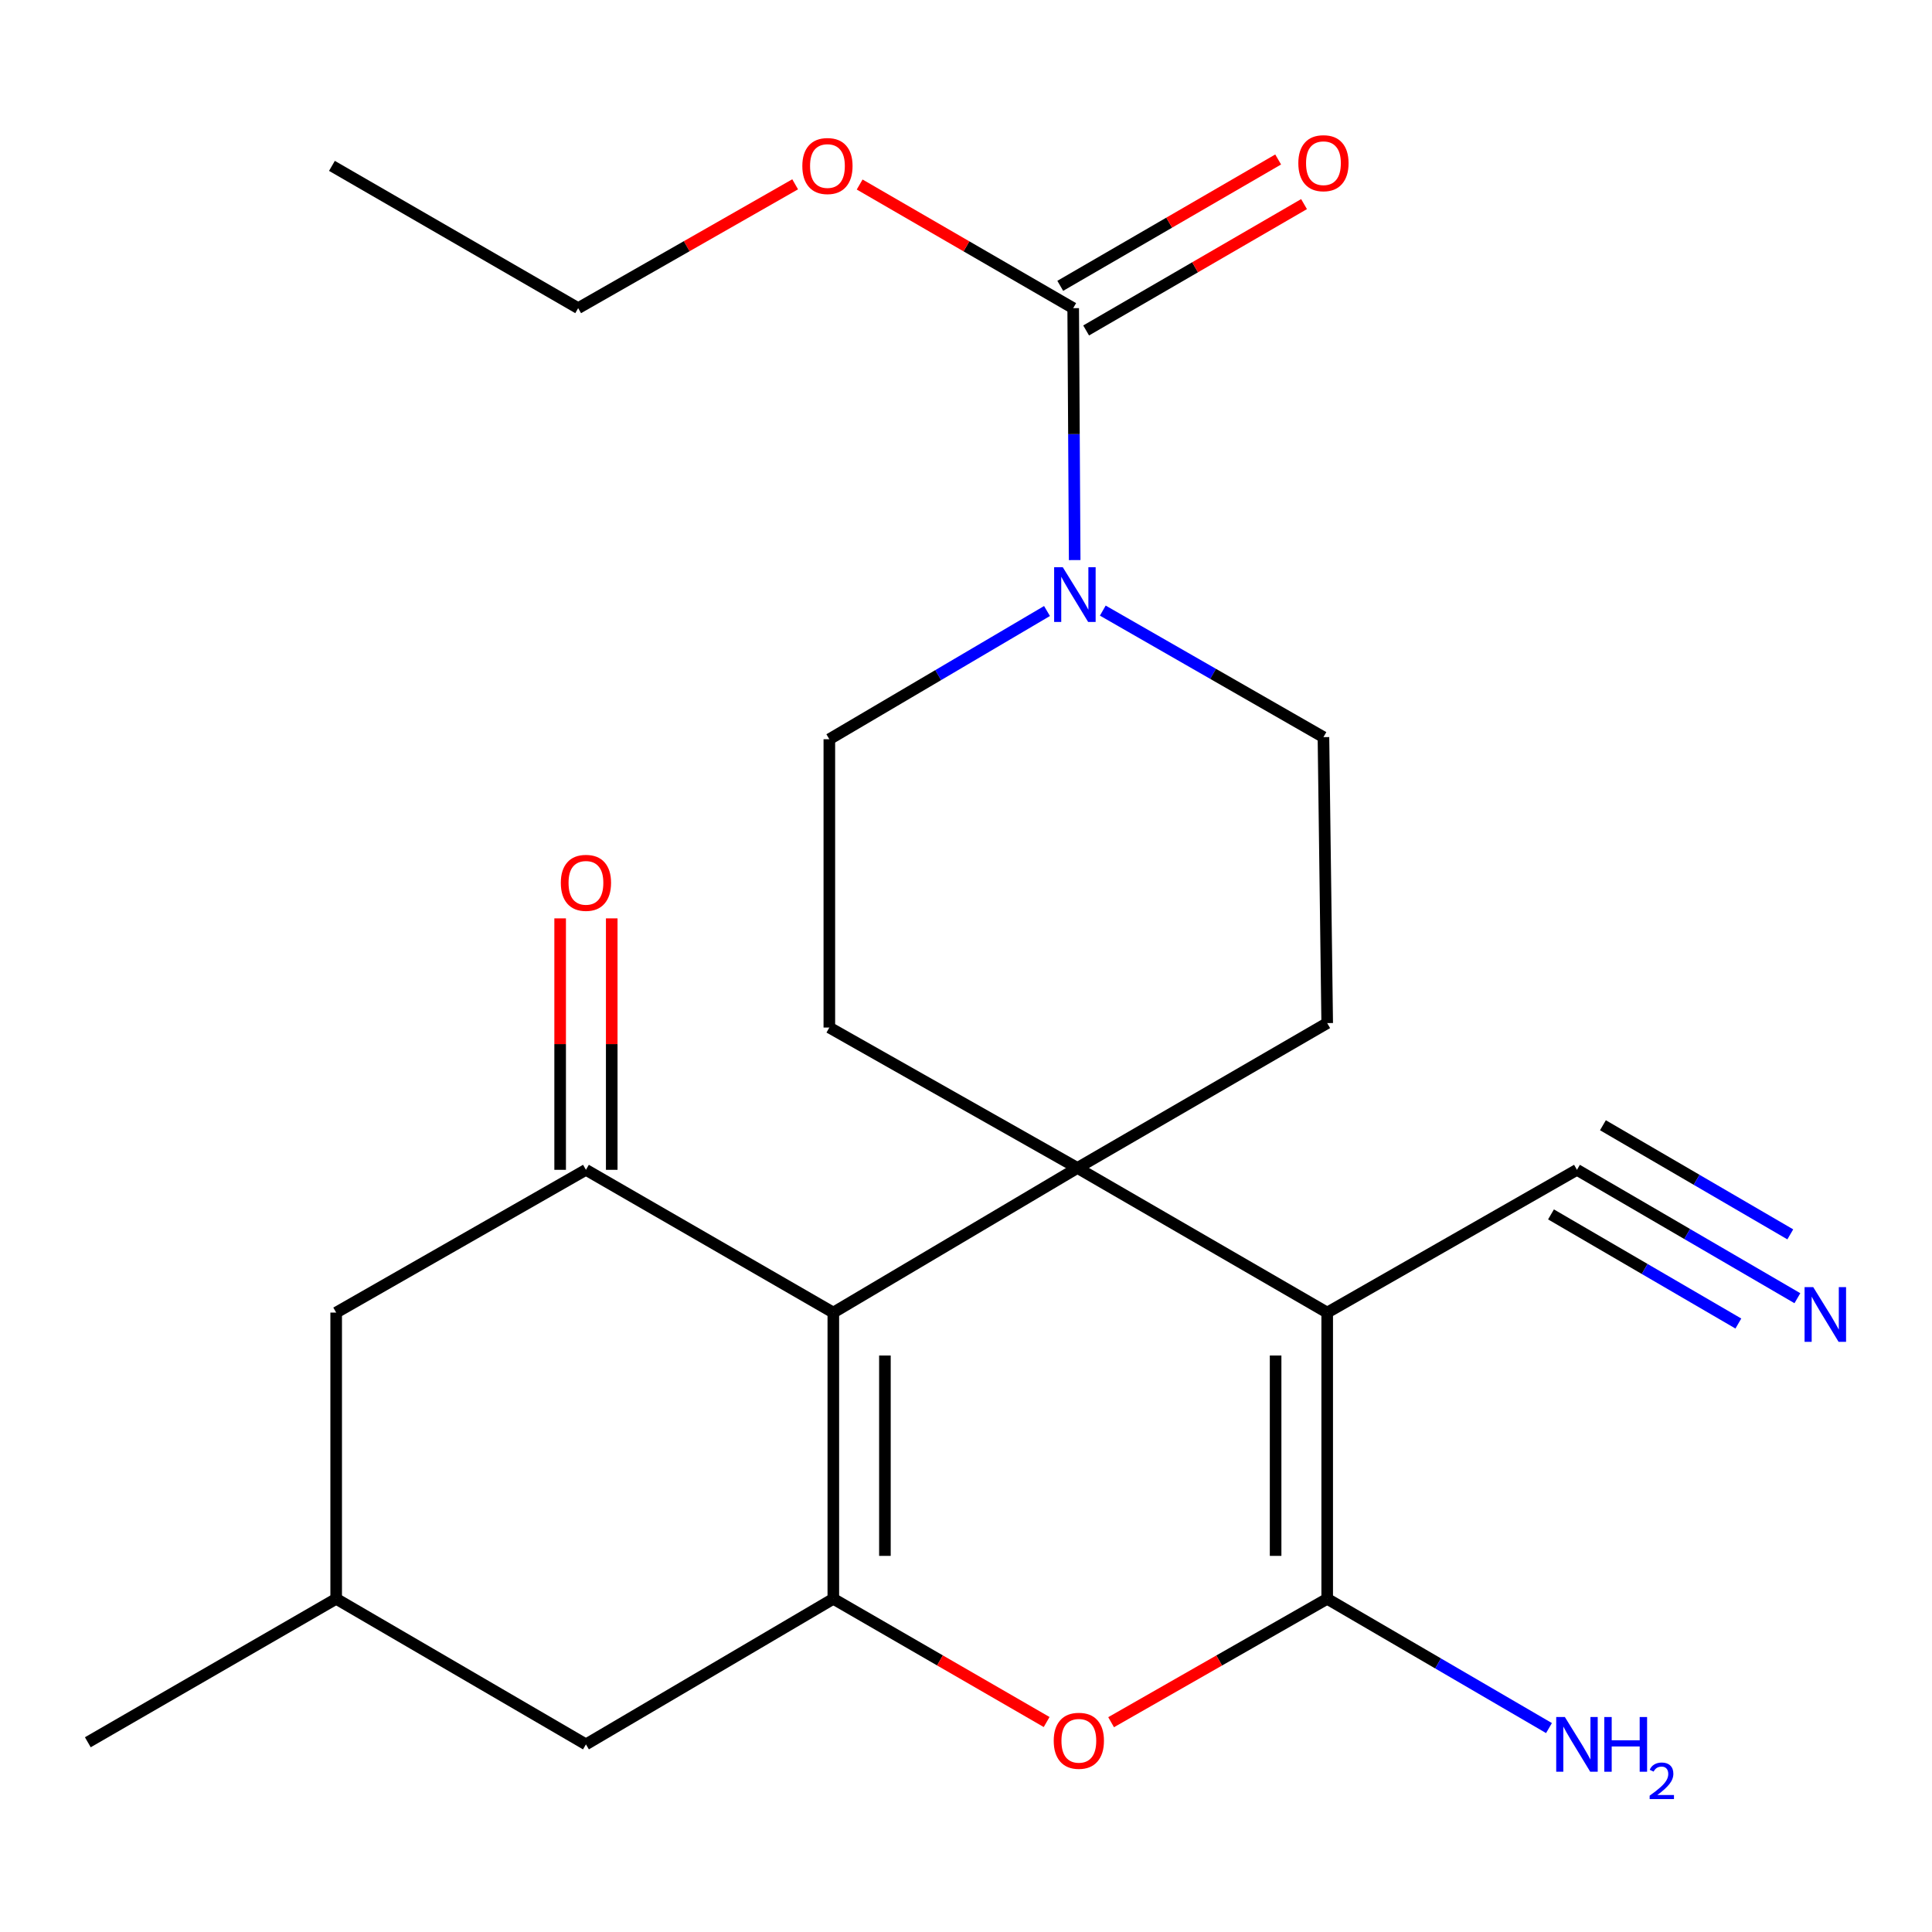 <?xml version='1.0' encoding='iso-8859-1'?>
<svg version='1.1' baseProfile='full'
              xmlns='http://www.w3.org/2000/svg'
                      xmlns:rdkit='http://www.rdkit.org/xml'
                      xmlns:xlink='http://www.w3.org/1999/xlink'
                  xml:space='preserve'
width='1000px' height='1000px' viewBox='0 0 1000 1000'>
<!-- END OF HEADER -->
<rect style='opacity:1.0;fill:#FFFFFF;stroke:none' width='1000' height='1000' x='0' y='0'> </rect>
<path class='bond-0' d='M 557.68,604.532 L 686.957,679.392' style='fill:none;fill-rule:evenodd;stroke:#000000;stroke-width:6px;stroke-linecap:butt;stroke-linejoin:miter;stroke-opacity:1' />
<path class='bond-1' d='M 557.68,604.532 L 431.326,679.392' style='fill:none;fill-rule:evenodd;stroke:#000000;stroke-width:6px;stroke-linecap:butt;stroke-linejoin:miter;stroke-opacity:1' />
<path class='bond-9' d='M 557.68,604.532 L 686.957,529.554' style='fill:none;fill-rule:evenodd;stroke:#000000;stroke-width:6px;stroke-linecap:butt;stroke-linejoin:miter;stroke-opacity:1' />
<path class='bond-10' d='M 557.68,604.532 L 429.264,531.853' style='fill:none;fill-rule:evenodd;stroke:#000000;stroke-width:6px;stroke-linecap:butt;stroke-linejoin:miter;stroke-opacity:1' />
<path class='bond-2' d='M 686.957,679.392 L 686.957,827.54' style='fill:none;fill-rule:evenodd;stroke:#000000;stroke-width:6px;stroke-linecap:butt;stroke-linejoin:miter;stroke-opacity:1' />
<path class='bond-2' d='M 660.253,701.615 L 660.253,805.318' style='fill:none;fill-rule:evenodd;stroke:#000000;stroke-width:6px;stroke-linecap:butt;stroke-linejoin:miter;stroke-opacity:1' />
<path class='bond-8' d='M 686.957,679.392 L 816.233,605.497' style='fill:none;fill-rule:evenodd;stroke:#000000;stroke-width:6px;stroke-linecap:butt;stroke-linejoin:miter;stroke-opacity:1' />
<path class='bond-3' d='M 431.326,679.392 L 431.326,827.54' style='fill:none;fill-rule:evenodd;stroke:#000000;stroke-width:6px;stroke-linecap:butt;stroke-linejoin:miter;stroke-opacity:1' />
<path class='bond-3' d='M 458.03,701.615 L 458.03,805.318' style='fill:none;fill-rule:evenodd;stroke:#000000;stroke-width:6px;stroke-linecap:butt;stroke-linejoin:miter;stroke-opacity:1' />
<path class='bond-5' d='M 431.326,679.392 L 303.281,605.497' style='fill:none;fill-rule:evenodd;stroke:#000000;stroke-width:6px;stroke-linecap:butt;stroke-linejoin:miter;stroke-opacity:1' />
<path class='bond-18' d='M 686.957,827.54 L 744.355,860.994' style='fill:none;fill-rule:evenodd;stroke:#000000;stroke-width:6px;stroke-linecap:butt;stroke-linejoin:miter;stroke-opacity:1' />
<path class='bond-18' d='M 744.355,860.994 L 801.752,894.449' style='fill:none;fill-rule:evenodd;stroke:#0000FF;stroke-width:6px;stroke-linecap:butt;stroke-linejoin:miter;stroke-opacity:1' />
<path class='bond-25' d='M 686.957,827.54 L 631.032,859.475' style='fill:none;fill-rule:evenodd;stroke:#000000;stroke-width:6px;stroke-linecap:butt;stroke-linejoin:miter;stroke-opacity:1' />
<path class='bond-25' d='M 631.032,859.475 L 575.108,891.409' style='fill:none;fill-rule:evenodd;stroke:#FF0000;stroke-width:6px;stroke-linecap:butt;stroke-linejoin:miter;stroke-opacity:1' />
<path class='bond-4' d='M 431.326,827.54 L 486.532,859.429' style='fill:none;fill-rule:evenodd;stroke:#000000;stroke-width:6px;stroke-linecap:butt;stroke-linejoin:miter;stroke-opacity:1' />
<path class='bond-4' d='M 486.532,859.429 L 541.738,891.317' style='fill:none;fill-rule:evenodd;stroke:#FF0000;stroke-width:6px;stroke-linecap:butt;stroke-linejoin:miter;stroke-opacity:1' />
<path class='bond-12' d='M 431.326,827.54 L 303.281,902.889' style='fill:none;fill-rule:evenodd;stroke:#000000;stroke-width:6px;stroke-linecap:butt;stroke-linejoin:miter;stroke-opacity:1' />
<path class='bond-13' d='M 303.281,605.497 L 174.004,679.392' style='fill:none;fill-rule:evenodd;stroke:#000000;stroke-width:6px;stroke-linecap:butt;stroke-linejoin:miter;stroke-opacity:1' />
<path class='bond-16' d='M 316.633,605.497 L 316.633,540.424' style='fill:none;fill-rule:evenodd;stroke:#000000;stroke-width:6px;stroke-linecap:butt;stroke-linejoin:miter;stroke-opacity:1' />
<path class='bond-16' d='M 316.633,540.424 L 316.633,475.35' style='fill:none;fill-rule:evenodd;stroke:#FF0000;stroke-width:6px;stroke-linecap:butt;stroke-linejoin:miter;stroke-opacity:1' />
<path class='bond-16' d='M 289.929,605.497 L 289.929,540.424' style='fill:none;fill-rule:evenodd;stroke:#000000;stroke-width:6px;stroke-linecap:butt;stroke-linejoin:miter;stroke-opacity:1' />
<path class='bond-16' d='M 289.929,540.424 L 289.929,475.35' style='fill:none;fill-rule:evenodd;stroke:#FF0000;stroke-width:6px;stroke-linecap:butt;stroke-linejoin:miter;stroke-opacity:1' />
<path class='bond-6' d='M 541.932,316.261 L 485.598,349.442' style='fill:none;fill-rule:evenodd;stroke:#0000FF;stroke-width:6px;stroke-linecap:butt;stroke-linejoin:miter;stroke-opacity:1' />
<path class='bond-6' d='M 485.598,349.442 L 429.264,382.623' style='fill:none;fill-rule:evenodd;stroke:#000000;stroke-width:6px;stroke-linecap:butt;stroke-linejoin:miter;stroke-opacity:1' />
<path class='bond-7' d='M 556.254,289.896 L 555.869,224.697' style='fill:none;fill-rule:evenodd;stroke:#0000FF;stroke-width:6px;stroke-linecap:butt;stroke-linejoin:miter;stroke-opacity:1' />
<path class='bond-7' d='M 555.869,224.697 L 555.484,159.497' style='fill:none;fill-rule:evenodd;stroke:#000000;stroke-width:6px;stroke-linecap:butt;stroke-linejoin:miter;stroke-opacity:1' />
<path class='bond-24' d='M 570.807,316.048 L 627.91,348.794' style='fill:none;fill-rule:evenodd;stroke:#0000FF;stroke-width:6px;stroke-linecap:butt;stroke-linejoin:miter;stroke-opacity:1' />
<path class='bond-24' d='M 627.91,348.794 L 685.013,381.54' style='fill:none;fill-rule:evenodd;stroke:#000000;stroke-width:6px;stroke-linecap:butt;stroke-linejoin:miter;stroke-opacity:1' />
<path class='bond-17' d='M 562.182,171.047 L 618.575,138.346' style='fill:none;fill-rule:evenodd;stroke:#000000;stroke-width:6px;stroke-linecap:butt;stroke-linejoin:miter;stroke-opacity:1' />
<path class='bond-17' d='M 618.575,138.346 L 674.968,105.644' style='fill:none;fill-rule:evenodd;stroke:#FF0000;stroke-width:6px;stroke-linecap:butt;stroke-linejoin:miter;stroke-opacity:1' />
<path class='bond-17' d='M 548.786,147.947 L 605.179,115.245' style='fill:none;fill-rule:evenodd;stroke:#000000;stroke-width:6px;stroke-linecap:butt;stroke-linejoin:miter;stroke-opacity:1' />
<path class='bond-17' d='M 605.179,115.245 L 661.572,82.544' style='fill:none;fill-rule:evenodd;stroke:#FF0000;stroke-width:6px;stroke-linecap:butt;stroke-linejoin:miter;stroke-opacity:1' />
<path class='bond-20' d='M 555.484,159.497 L 500.222,127.502' style='fill:none;fill-rule:evenodd;stroke:#000000;stroke-width:6px;stroke-linecap:butt;stroke-linejoin:miter;stroke-opacity:1' />
<path class='bond-20' d='M 500.222,127.502 L 444.959,95.507' style='fill:none;fill-rule:evenodd;stroke:#FF0000;stroke-width:6px;stroke-linecap:butt;stroke-linejoin:miter;stroke-opacity:1' />
<path class='bond-11' d='M 816.233,605.497 L 873.279,638.723' style='fill:none;fill-rule:evenodd;stroke:#000000;stroke-width:6px;stroke-linecap:butt;stroke-linejoin:miter;stroke-opacity:1' />
<path class='bond-11' d='M 873.279,638.723 L 930.324,671.95' style='fill:none;fill-rule:evenodd;stroke:#0000FF;stroke-width:6px;stroke-linecap:butt;stroke-linejoin:miter;stroke-opacity:1' />
<path class='bond-11' d='M 802.793,628.572 L 851.281,656.814' style='fill:none;fill-rule:evenodd;stroke:#000000;stroke-width:6px;stroke-linecap:butt;stroke-linejoin:miter;stroke-opacity:1' />
<path class='bond-11' d='M 851.281,656.814 L 899.77,685.057' style='fill:none;fill-rule:evenodd;stroke:#0000FF;stroke-width:6px;stroke-linecap:butt;stroke-linejoin:miter;stroke-opacity:1' />
<path class='bond-11' d='M 829.674,582.422 L 878.162,610.664' style='fill:none;fill-rule:evenodd;stroke:#000000;stroke-width:6px;stroke-linecap:butt;stroke-linejoin:miter;stroke-opacity:1' />
<path class='bond-11' d='M 878.162,610.664 L 926.65,638.907' style='fill:none;fill-rule:evenodd;stroke:#0000FF;stroke-width:6px;stroke-linecap:butt;stroke-linejoin:miter;stroke-opacity:1' />
<path class='bond-15' d='M 686.957,529.554 L 685.013,381.54' style='fill:none;fill-rule:evenodd;stroke:#000000;stroke-width:6px;stroke-linecap:butt;stroke-linejoin:miter;stroke-opacity:1' />
<path class='bond-14' d='M 429.264,531.853 L 429.264,382.623' style='fill:none;fill-rule:evenodd;stroke:#000000;stroke-width:6px;stroke-linecap:butt;stroke-linejoin:miter;stroke-opacity:1' />
<path class='bond-26' d='M 303.281,902.889 L 174.004,827.54' style='fill:none;fill-rule:evenodd;stroke:#000000;stroke-width:6px;stroke-linecap:butt;stroke-linejoin:miter;stroke-opacity:1' />
<path class='bond-19' d='M 174.004,679.392 L 174.004,827.54' style='fill:none;fill-rule:evenodd;stroke:#000000;stroke-width:6px;stroke-linecap:butt;stroke-linejoin:miter;stroke-opacity:1' />
<path class='bond-21' d='M 174.004,827.54 L 45.455,901.792' style='fill:none;fill-rule:evenodd;stroke:#000000;stroke-width:6px;stroke-linecap:butt;stroke-linejoin:miter;stroke-opacity:1' />
<path class='bond-22' d='M 411.571,95.393 L 355.416,127.445' style='fill:none;fill-rule:evenodd;stroke:#FF0000;stroke-width:6px;stroke-linecap:butt;stroke-linejoin:miter;stroke-opacity:1' />
<path class='bond-22' d='M 355.416,127.445 L 299.26,159.497' style='fill:none;fill-rule:evenodd;stroke:#000000;stroke-width:6px;stroke-linecap:butt;stroke-linejoin:miter;stroke-opacity:1' />
<path class='bond-23' d='M 299.26,159.497 L 171.809,85.853' style='fill:none;fill-rule:evenodd;stroke:#000000;stroke-width:6px;stroke-linecap:butt;stroke-linejoin:miter;stroke-opacity:1' />
<path  class='atom-5' d='M 545.407 901.026
Q 545.407 894.226, 548.767 890.426
Q 552.127 886.626, 558.407 886.626
Q 564.687 886.626, 568.047 890.426
Q 571.407 894.226, 571.407 901.026
Q 571.407 907.906, 568.007 911.826
Q 564.607 915.706, 558.407 915.706
Q 552.167 915.706, 548.767 911.826
Q 545.407 907.946, 545.407 901.026
M 558.407 912.506
Q 562.727 912.506, 565.047 909.626
Q 567.407 906.706, 567.407 901.026
Q 567.407 895.466, 565.047 892.666
Q 562.727 889.826, 558.407 889.826
Q 554.087 889.826, 551.727 892.626
Q 549.407 895.426, 549.407 901.026
Q 549.407 906.746, 551.727 909.626
Q 554.087 912.506, 558.407 912.506
' fill='#FF0000'/>
<path  class='atom-7' d='M 550.1 293.603
L 559.38 308.603
Q 560.3 310.083, 561.78 312.763
Q 563.26 315.443, 563.34 315.603
L 563.34 293.603
L 567.1 293.603
L 567.1 321.923
L 563.22 321.923
L 553.26 305.523
Q 552.1 303.603, 550.86 301.403
Q 549.66 299.203, 549.3 298.523
L 549.3 321.923
L 545.62 321.923
L 545.62 293.603
L 550.1 293.603
' fill='#0000FF'/>
<path  class='atom-12' d='M 938.523 666.212
L 947.803 681.212
Q 948.723 682.692, 950.203 685.372
Q 951.683 688.052, 951.763 688.212
L 951.763 666.212
L 955.523 666.212
L 955.523 694.532
L 951.643 694.532
L 941.683 678.132
Q 940.523 676.212, 939.283 674.012
Q 938.083 671.812, 937.723 671.132
L 937.723 694.532
L 934.043 694.532
L 934.043 666.212
L 938.523 666.212
' fill='#0000FF'/>
<path  class='atom-17' d='M 290.281 456.955
Q 290.281 450.155, 293.641 446.355
Q 297.001 442.555, 303.281 442.555
Q 309.561 442.555, 312.921 446.355
Q 316.281 450.155, 316.281 456.955
Q 316.281 463.835, 312.881 467.755
Q 309.481 471.635, 303.281 471.635
Q 297.041 471.635, 293.641 467.755
Q 290.281 463.875, 290.281 456.955
M 303.281 468.435
Q 307.601 468.435, 309.921 465.555
Q 312.281 462.635, 312.281 456.955
Q 312.281 451.395, 309.921 448.595
Q 307.601 445.755, 303.281 445.755
Q 298.961 445.755, 296.601 448.555
Q 294.281 451.355, 294.281 456.955
Q 294.281 462.675, 296.601 465.555
Q 298.961 468.435, 303.281 468.435
' fill='#FF0000'/>
<path  class='atom-18' d='M 672.013 84.465
Q 672.013 77.665, 675.373 73.865
Q 678.733 70.065, 685.013 70.065
Q 691.293 70.065, 694.653 73.865
Q 698.013 77.665, 698.013 84.465
Q 698.013 91.345, 694.613 95.265
Q 691.213 99.145, 685.013 99.145
Q 678.773 99.145, 675.373 95.265
Q 672.013 91.385, 672.013 84.465
M 685.013 95.945
Q 689.333 95.945, 691.653 93.065
Q 694.013 90.145, 694.013 84.465
Q 694.013 78.905, 691.653 76.105
Q 689.333 73.265, 685.013 73.265
Q 680.693 73.265, 678.333 76.065
Q 676.013 78.865, 676.013 84.465
Q 676.013 90.185, 678.333 93.065
Q 680.693 95.945, 685.013 95.945
' fill='#FF0000'/>
<path  class='atom-19' d='M 809.973 888.729
L 819.253 903.729
Q 820.173 905.209, 821.653 907.889
Q 823.133 910.569, 823.213 910.729
L 823.213 888.729
L 826.973 888.729
L 826.973 917.049
L 823.093 917.049
L 813.133 900.649
Q 811.973 898.729, 810.733 896.529
Q 809.533 894.329, 809.173 893.649
L 809.173 917.049
L 805.493 917.049
L 805.493 888.729
L 809.973 888.729
' fill='#0000FF'/>
<path  class='atom-19' d='M 830.373 888.729
L 834.213 888.729
L 834.213 900.769
L 848.693 900.769
L 848.693 888.729
L 852.533 888.729
L 852.533 917.049
L 848.693 917.049
L 848.693 903.969
L 834.213 903.969
L 834.213 917.049
L 830.373 917.049
L 830.373 888.729
' fill='#0000FF'/>
<path  class='atom-19' d='M 853.906 916.056
Q 854.592 914.287, 856.229 913.31
Q 857.866 912.307, 860.136 912.307
Q 862.961 912.307, 864.545 913.838
Q 866.129 915.369, 866.129 918.089
Q 866.129 920.861, 864.07 923.448
Q 862.037 926.035, 857.813 929.097
L 866.446 929.097
L 866.446 931.209
L 853.853 931.209
L 853.853 929.441
Q 857.338 926.959, 859.397 925.111
Q 861.483 923.263, 862.486 921.6
Q 863.489 919.937, 863.489 918.221
Q 863.489 916.425, 862.592 915.422
Q 861.694 914.419, 860.136 914.419
Q 858.632 914.419, 857.628 915.026
Q 856.625 915.633, 855.912 916.98
L 853.906 916.056
' fill='#0000FF'/>
<path  class='atom-21' d='M 415.285 85.933
Q 415.285 79.133, 418.645 75.334
Q 422.005 71.534, 428.285 71.534
Q 434.565 71.534, 437.925 75.334
Q 441.285 79.133, 441.285 85.933
Q 441.285 92.814, 437.885 96.734
Q 434.485 100.614, 428.285 100.614
Q 422.045 100.614, 418.645 96.734
Q 415.285 92.853, 415.285 85.933
M 428.285 97.413
Q 432.605 97.413, 434.925 94.534
Q 437.285 91.614, 437.285 85.933
Q 437.285 80.374, 434.925 77.573
Q 432.605 74.734, 428.285 74.734
Q 423.965 74.734, 421.605 77.534
Q 419.285 80.334, 419.285 85.933
Q 419.285 91.653, 421.605 94.534
Q 423.965 97.413, 428.285 97.413
' fill='#FF0000'/>
</svg>
